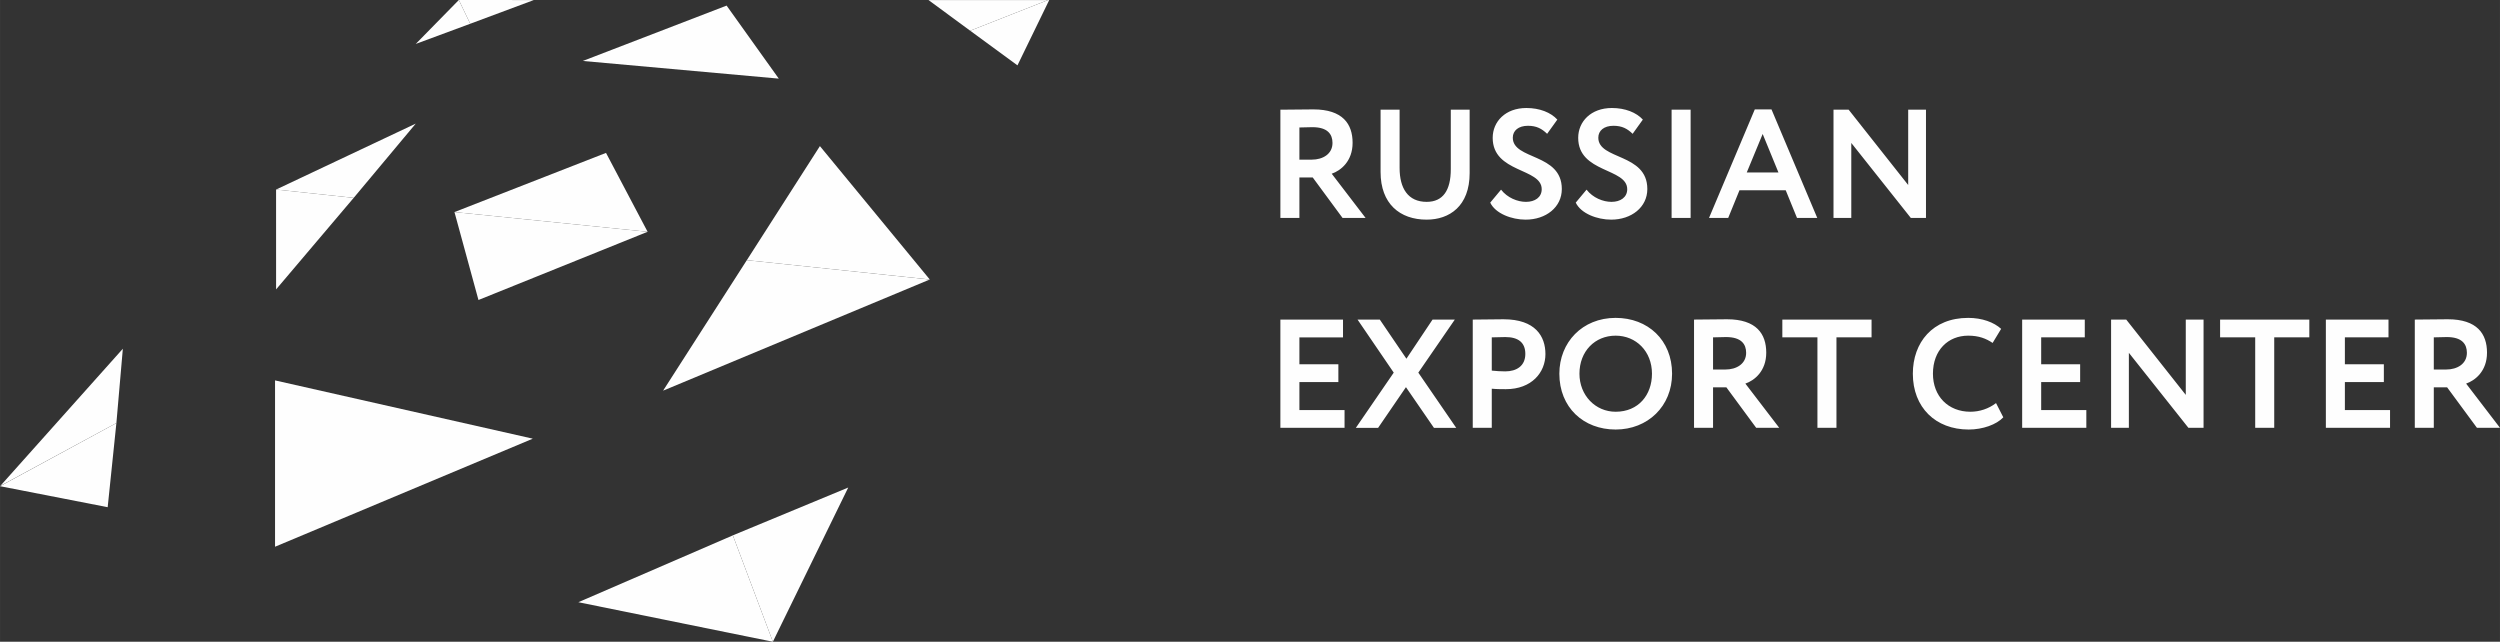 <?xml version="1.0" encoding="UTF-8"?> <!-- Creator: CorelDRAW 2018 (64-Bit) --> <svg xmlns="http://www.w3.org/2000/svg" xmlns:xlink="http://www.w3.org/1999/xlink" xml:space="preserve" width="123.151mm" height="31.612mm" style="shape-rendering:geometricPrecision; text-rendering:geometricPrecision; image-rendering:optimizeQuality; fill-rule:evenodd; clip-rule:evenodd" viewBox="0 0 5661.95 1453.4"><rect x="0" y="0" width="5661.95" height="1453.4" fill="#333333" stroke="none"/> <defs> <style type="text/css"> <![CDATA[ .fil0 {fill:#FEFEFE;fill-rule:nonzero} ]]> </style> </defs> <g id="Layer_x0020_1">  <polygon class="fil0" points="1208.98,0.11 1064.94,53.81 1039.16,0 "></polygon> <polygon class="fil0" points="1039.13,0 1064.91,53.81 941.56,99.49 "></polygon> <polygon class="fil0" points="1645.6,12.67 1763.76,178.07 1319.9,138.06 "></polygon> <polygon class="fil0" points="2373.53,0.11 2197.2,69.55 2102.82,0.11 "></polygon> <polygon class="fil0" points="941.56,279.94 801.03,448.09 625.26,429.29 "></polygon> <polygon class="fil0" points="801.02,448.09 625.26,655.41 625.23,429.29 "></polygon> <polygon class="fil0" points="2376.26,0.11 2304.34,148 2197.2,69.55 2373.53,0.11 "></polygon> <polygon class="fil0" points="278.18,789.82 263.58,958.1 0.67,1100.52 "></polygon> <polygon class="fil0" points="263.58,958.1 243.84,1148.71 -0,1101.13 "></polygon> <polygon class="fil0" points="1856.89,330.87 2105.72,633 1691.4,589.22 "></polygon> <polygon class="fil0" points="2105.67,633.05 1501.75,884.79 1691.37,589.22 "></polygon> <polygon class="fil0" points="1206.66,993.51 622.89,1238.25 622.89,861.53 "></polygon> <polygon class="fil0" points="1921.03,1104.18 1750.37,1453.4 1659.74,1212.48 "></polygon> <polygon class="fil0" points="1659.74,1212.5 1750.37,1453.4 1309.83,1363.88 "></polygon> <polygon class="fil0" points="1029.24,480.3 1372.47,346.28 1466.69,524.96 "></polygon> <polygon class="fil0" points="1029.24,480.3 1466.69,524.96 1083.6,679.42 "></polygon> <path class="fil0" d="M2899.78 968.96l145.34 0 0 -40.27 -102.26 0 0 -63.4 88.26 0 0 -40.27 -88.26 0 0 -60.94 98.77 0 0 -40.27 -141.85 0 0 245.15zm395.05 -245.15l-50.43 0 -59.18 88.6 -60.24 -88.6 -50.44 0 81.96 120.12 -85.8 125.03 50.43 0 63.04 -92.11 63.38 92.11 50.44 0 -85.81 -125.03 82.65 -120.12zm83.71 245.15l0 -88.6c10.51,1.05 24.51,1.05 31.87,1.05 58.49,0 89.66,-37.82 89.66,-79.51 0,-40.27 -22.77,-78.81 -94.92,-78.81 -17.16,0 -56.04,0.71 -69.69,0.71l0 245.15 43.08 0zm30.82 -205.58c29.42,0 45.18,12.6 45.18,38.16 0,27.33 -19.96,39.57 -45.54,39.57 -9.8,0 -20.31,-0.69 -30.46,-1.75l0 -75.29c11.55,-0.35 22.06,-0.69 30.82,-0.69zm122.23 82.99c0,76.36 54.64,126.43 127.49,126.43 72.84,0 127.82,-52.87 127.82,-126.43 0,-76.34 -54.98,-126.43 -127.82,-126.43 -75.31,0 -127.49,55.34 -127.49,126.43zm45.53 0c0,-50.78 35.02,-86.15 81.96,-86.15 46.22,0 82.29,35.37 82.29,86.15 0,48.33 -30.81,86.16 -82.29,86.16 -45.89,0 -81.96,-37.13 -81.96,-86.16zm302.58 122.58l0 -91.77 30.12 0 67.6 91.77 52.18 0 -76.7 -100.17c20.32,-7.01 47.28,-28.01 47.28,-70.03 0,-42.38 -22.06,-75.66 -88.94,-75.66 -7.01,0 -60.95,0.71 -74.61,0.71l0 245.15 43.08 0zm29.42 -205.58c35.02,0 45.53,16.46 45.53,35.71 0,25.22 -22.06,37.82 -46.92,37.82l-28.03 0 0 -72.84c11.56,-0.35 21.36,-0.69 29.42,-0.69zm127.49 0.69l79.49 0 0 204.88 43.08 0 0 -204.88 79.51 0 0 -40.27 -202.07 0 0 40.27zm483.99 148.85c-16.82,12.96 -37.47,19.61 -58.13,19.61 -50.08,0 -84.76,-35.02 -84.76,-86.16 0,-53.23 34.32,-86.15 79.85,-86.15 24.52,0 40.63,6.67 55.34,16.46l19.27 -31.87c-16.12,-14.71 -42.73,-24.86 -74.6,-24.86 -80.9,0 -125.38,56.04 -125.38,126.43 0,76.36 51.48,126.43 126.43,126.43 31.87,0 63.04,-11.2 78.45,-27.65l-16.46 -32.22zm59.18 56.04l145.34 0 0 -40.27 -102.26 0 0 -63.4 88.26 0 0 -40.27 -88.26 0 0 -60.94 98.76 0 0 -40.27 -141.83 0 0 245.15zm410.82 0l0 -245.15 -40.27 0 0 170.56 -134.84 -170.56 -34.32 0 0 245.15 40.27 0 0 -169.86 134.85 169.86 34.32 0zm37.47 -204.88l79.51 0 0 204.88 43.08 0 0 -204.88 79.49 0 0 -40.27 -202.08 0 0 40.27zm239.56 204.88l145.34 0 0 -40.27 -102.28 0 0 -63.4 88.26 0 0 -40.27 -88.26 0 0 -60.94 98.77 0 0 -40.27 -141.84 0 0 245.15zm244.44 0l0 -91.77 30.12 0 67.6 91.77 52.18 0 -76.7 -100.17c20.33,-7.01 47.3,-28.01 47.3,-70.03 0,-42.38 -22.07,-75.66 -88.96,-75.66 -7.01,0 -60.94,0.71 -74.6,0.71l0 245.15 43.07 0zm29.42 -205.58c35.03,0 45.53,16.46 45.53,35.71 0,25.22 -22.05,37.82 -46.92,37.82l-28.03 0 0 -72.84c11.56,-0.35 21.37,-0.69 29.42,-0.69z"></path> <path class="fil0" d="M2942.86 493.6l0 -91.75 30.12 0 67.6 91.75 52.18 0 -76.7 -100.17c20.32,-7.01 47.28,-28.01 47.28,-70.03 0,-42.38 -22.06,-75.64 -88.94,-75.64 -7.01,0 -60.95,0.69 -74.61,0.69l0 245.16 43.08 0zm29.42 -205.58c35.02,0 45.53,16.46 45.53,35.73 0,25.2 -22.06,37.82 -46.92,37.82l-28.03 0 0 -72.86c11.56,-0.36 21.36,-0.7 29.42,-0.7zm356.17 -39.58l-42.72 0 0 134.83c0,47.64 -17.52,73.91 -54.64,73.91 -42.38,0 -61.29,-30.84 -61.29,-76.7l0 -132.04 -43.08 0 0 141.14c0,71.8 43.43,107.87 104.36,107.87 51.48,0 97.36,-30.47 97.36,-105.42l0 -143.59zm163.2 180.02c0,18.56 -15.41,28.73 -35.71,28.73 -18.91,0 -42.03,-9.12 -56.39,-27.67l-24.51 29.41c11.9,24.88 48.67,38.54 80.2,38.54 45.87,0 81.94,-28.03 81.94,-69.35 0,-81.6 -111.02,-65.49 -111.02,-116.27 0,-16.11 12.96,-26.96 34.33,-26.96 19.61,0 31.51,6.65 43.42,18.2l23.11 -32.21c-14.71,-16.11 -39.92,-26.26 -70.03,-26.26 -47.64,0 -76.36,30.82 -76.36,67.58 0,79.85 111.02,67.94 111.02,116.28zm193.67 0c0,18.56 -15.41,28.73 -35.71,28.73 -18.91,0 -42.04,-9.12 -56.39,-27.67l-24.51 29.41c11.91,24.88 48.67,38.54 80.19,38.54 45.88,0 81.95,-28.03 81.95,-69.35 0,-81.6 -111.02,-65.49 -111.02,-116.27 0,-16.11 12.96,-26.96 34.32,-26.96 19.62,0 31.53,6.65 43.43,18.2l23.11 -32.21c-14.71,-16.11 -39.93,-26.26 -70.05,-26.26 -47.62,0 -76.35,30.82 -76.35,67.58 0,79.85 111.02,67.94 111.02,116.28zm100.51 65.14l43.07 0 0 -245.16 -43.07 0 0 245.16zm84.74 0l43.44 0 25.56 -62.69 104.73 0 25.56 62.69 45.88 0 -103.67 -245.85 -37.82 0 -103.68 245.85zm121.53 -190.17l35.73 87.21 -71.8 0 36.07 -87.21zm369.85 190.17l0 -245.16 -40.29 0 0 170.56 -134.83 -170.56 -34.32 0 0 245.16 40.27 0 0 -169.85 134.83 169.85 34.33 0z"></path> </g> </svg> 